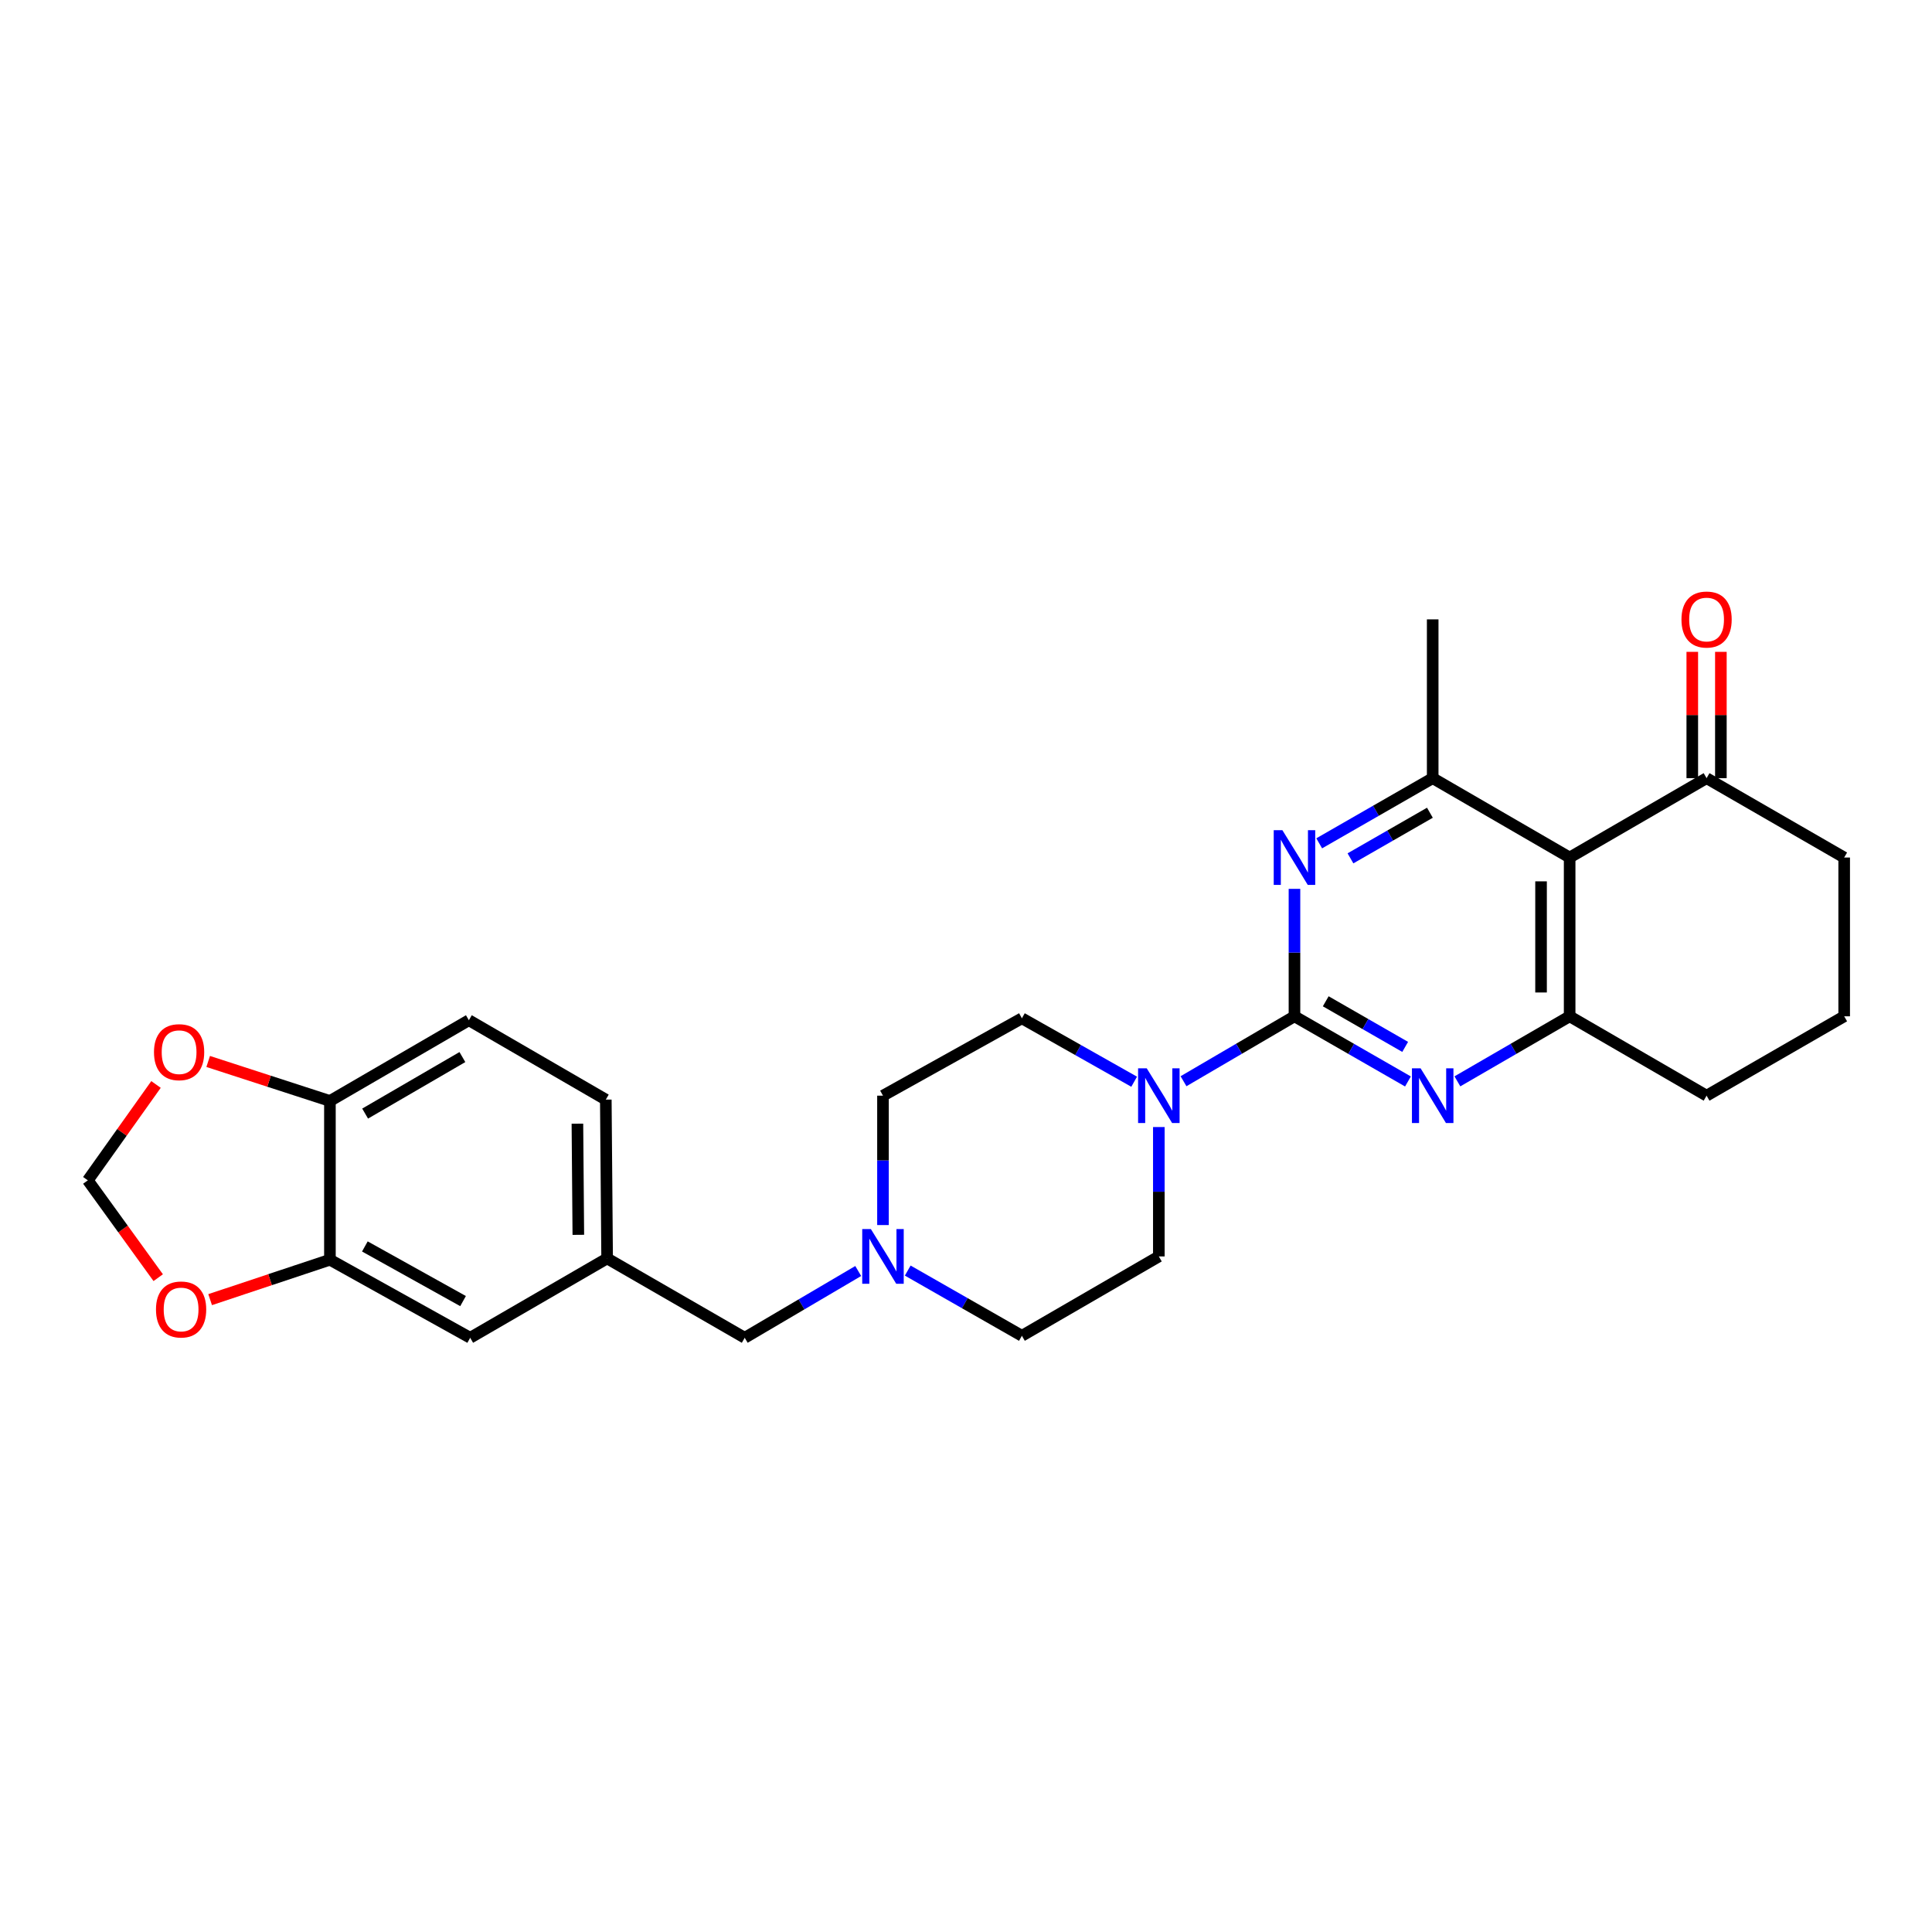 <?xml version='1.0' encoding='iso-8859-1'?>
<svg version='1.1' baseProfile='full'
              xmlns='http://www.w3.org/2000/svg'
                      xmlns:rdkit='http://www.rdkit.org/xml'
                      xmlns:xlink='http://www.w3.org/1999/xlink'
                  xml:space='preserve'
width='1000px' height='1000px' viewBox='0 0 1000 1000'>
<!-- END OF HEADER -->
<rect style='opacity:1.0;fill:#FFFFFF;stroke:none' width='1000' height='1000' x='0' y='0'> </rect>
<path class='bond-0' d='M 670.016,526.037 L 699.386,542.902' style='fill:none;fill-rule:evenodd;stroke:#000000;stroke-width:6px;stroke-linecap:butt;stroke-linejoin:miter;stroke-opacity:1' />
<path class='bond-0' d='M 699.386,542.902 L 728.757,559.766' style='fill:none;fill-rule:evenodd;stroke:#0000FF;stroke-width:6px;stroke-linecap:butt;stroke-linejoin:miter;stroke-opacity:1' />
<path class='bond-0' d='M 686.197,518.262 L 706.756,530.067' style='fill:none;fill-rule:evenodd;stroke:#000000;stroke-width:6px;stroke-linecap:butt;stroke-linejoin:miter;stroke-opacity:1' />
<path class='bond-0' d='M 706.756,530.067 L 727.315,541.871' style='fill:none;fill-rule:evenodd;stroke:#0000FF;stroke-width:6px;stroke-linecap:butt;stroke-linejoin:miter;stroke-opacity:1' />
<path class='bond-1' d='M 670.016,526.037 L 670.016,493.053' style='fill:none;fill-rule:evenodd;stroke:#000000;stroke-width:6px;stroke-linecap:butt;stroke-linejoin:miter;stroke-opacity:1' />
<path class='bond-1' d='M 670.016,493.053 L 670.016,460.069' style='fill:none;fill-rule:evenodd;stroke:#0000FF;stroke-width:6px;stroke-linecap:butt;stroke-linejoin:miter;stroke-opacity:1' />
<path class='bond-5' d='M 670.016,526.037 L 641.301,542.84' style='fill:none;fill-rule:evenodd;stroke:#000000;stroke-width:6px;stroke-linecap:butt;stroke-linejoin:miter;stroke-opacity:1' />
<path class='bond-5' d='M 641.301,542.84 L 612.586,559.642' style='fill:none;fill-rule:evenodd;stroke:#0000FF;stroke-width:6px;stroke-linecap:butt;stroke-linejoin:miter;stroke-opacity:1' />
<path class='bond-3' d='M 754.347,559.706 L 783.396,542.872' style='fill:none;fill-rule:evenodd;stroke:#0000FF;stroke-width:6px;stroke-linecap:butt;stroke-linejoin:miter;stroke-opacity:1' />
<path class='bond-3' d='M 783.396,542.872 L 812.445,526.037' style='fill:none;fill-rule:evenodd;stroke:#000000;stroke-width:6px;stroke-linecap:butt;stroke-linejoin:miter;stroke-opacity:1' />
<path class='bond-4' d='M 682.818,436.503 L 712.189,419.639' style='fill:none;fill-rule:evenodd;stroke:#0000FF;stroke-width:6px;stroke-linecap:butt;stroke-linejoin:miter;stroke-opacity:1' />
<path class='bond-4' d='M 712.189,419.639 L 741.559,402.775' style='fill:none;fill-rule:evenodd;stroke:#000000;stroke-width:6px;stroke-linecap:butt;stroke-linejoin:miter;stroke-opacity:1' />
<path class='bond-4' d='M 698.999,444.279 L 719.558,432.474' style='fill:none;fill-rule:evenodd;stroke:#0000FF;stroke-width:6px;stroke-linecap:butt;stroke-linejoin:miter;stroke-opacity:1' />
<path class='bond-4' d='M 719.558,432.474 L 740.118,420.669' style='fill:none;fill-rule:evenodd;stroke:#000000;stroke-width:6px;stroke-linecap:butt;stroke-linejoin:miter;stroke-opacity:1' />
<path class='bond-2' d='M 812.445,443.854 L 741.559,402.775' style='fill:none;fill-rule:evenodd;stroke:#000000;stroke-width:6px;stroke-linecap:butt;stroke-linejoin:miter;stroke-opacity:1' />
<path class='bond-6' d='M 812.445,443.854 L 883.323,402.775' style='fill:none;fill-rule:evenodd;stroke:#000000;stroke-width:6px;stroke-linecap:butt;stroke-linejoin:miter;stroke-opacity:1' />
<path class='bond-27' d='M 812.445,443.854 L 812.445,526.037' style='fill:none;fill-rule:evenodd;stroke:#000000;stroke-width:6px;stroke-linecap:butt;stroke-linejoin:miter;stroke-opacity:1' />
<path class='bond-27' d='M 797.645,456.182 L 797.645,513.71' style='fill:none;fill-rule:evenodd;stroke:#000000;stroke-width:6px;stroke-linecap:butt;stroke-linejoin:miter;stroke-opacity:1' />
<path class='bond-23' d='M 812.445,526.037 L 883.323,567.117' style='fill:none;fill-rule:evenodd;stroke:#000000;stroke-width:6px;stroke-linecap:butt;stroke-linejoin:miter;stroke-opacity:1' />
<path class='bond-24' d='M 741.559,402.775 L 741.559,320.583' style='fill:none;fill-rule:evenodd;stroke:#000000;stroke-width:6px;stroke-linecap:butt;stroke-linejoin:miter;stroke-opacity:1' />
<path class='bond-14' d='M 587.037,559.898 L 557.986,543.481' style='fill:none;fill-rule:evenodd;stroke:#0000FF;stroke-width:6px;stroke-linecap:butt;stroke-linejoin:miter;stroke-opacity:1' />
<path class='bond-14' d='M 557.986,543.481 L 528.935,527.065' style='fill:none;fill-rule:evenodd;stroke:#000000;stroke-width:6px;stroke-linecap:butt;stroke-linejoin:miter;stroke-opacity:1' />
<path class='bond-15' d='M 599.812,583.357 L 599.812,616.843' style='fill:none;fill-rule:evenodd;stroke:#0000FF;stroke-width:6px;stroke-linecap:butt;stroke-linejoin:miter;stroke-opacity:1' />
<path class='bond-15' d='M 599.812,616.843 L 599.812,650.328' style='fill:none;fill-rule:evenodd;stroke:#000000;stroke-width:6px;stroke-linecap:butt;stroke-linejoin:miter;stroke-opacity:1' />
<path class='bond-17' d='M 890.723,402.775 L 890.723,370.086' style='fill:none;fill-rule:evenodd;stroke:#000000;stroke-width:6px;stroke-linecap:butt;stroke-linejoin:miter;stroke-opacity:1' />
<path class='bond-17' d='M 890.723,370.086 L 890.723,337.398' style='fill:none;fill-rule:evenodd;stroke:#FF0000;stroke-width:6px;stroke-linecap:butt;stroke-linejoin:miter;stroke-opacity:1' />
<path class='bond-17' d='M 875.922,402.775 L 875.922,370.086' style='fill:none;fill-rule:evenodd;stroke:#000000;stroke-width:6px;stroke-linecap:butt;stroke-linejoin:miter;stroke-opacity:1' />
<path class='bond-17' d='M 875.922,370.086 L 875.922,337.398' style='fill:none;fill-rule:evenodd;stroke:#FF0000;stroke-width:6px;stroke-linecap:butt;stroke-linejoin:miter;stroke-opacity:1' />
<path class='bond-25' d='M 883.323,402.775 L 954.545,443.854' style='fill:none;fill-rule:evenodd;stroke:#000000;stroke-width:6px;stroke-linecap:butt;stroke-linejoin:miter;stroke-opacity:1' />
<path class='bond-7' d='M 469.84,657.647 L 499.387,674.527' style='fill:none;fill-rule:evenodd;stroke:#0000FF;stroke-width:6px;stroke-linecap:butt;stroke-linejoin:miter;stroke-opacity:1' />
<path class='bond-7' d='M 499.387,674.527 L 528.935,691.407' style='fill:none;fill-rule:evenodd;stroke:#000000;stroke-width:6px;stroke-linecap:butt;stroke-linejoin:miter;stroke-opacity:1' />
<path class='bond-18' d='M 444.214,657.869 L 414.842,675.152' style='fill:none;fill-rule:evenodd;stroke:#0000FF;stroke-width:6px;stroke-linecap:butt;stroke-linejoin:miter;stroke-opacity:1' />
<path class='bond-18' d='M 414.842,675.152 L 385.469,692.435' style='fill:none;fill-rule:evenodd;stroke:#000000;stroke-width:6px;stroke-linecap:butt;stroke-linejoin:miter;stroke-opacity:1' />
<path class='bond-28' d='M 457.029,634.088 L 457.029,600.602' style='fill:none;fill-rule:evenodd;stroke:#0000FF;stroke-width:6px;stroke-linecap:butt;stroke-linejoin:miter;stroke-opacity:1' />
<path class='bond-28' d='M 457.029,600.602 L 457.029,567.117' style='fill:none;fill-rule:evenodd;stroke:#000000;stroke-width:6px;stroke-linecap:butt;stroke-linejoin:miter;stroke-opacity:1' />
<path class='bond-8' d='M 170.765,652.03 L 243.369,692.435' style='fill:none;fill-rule:evenodd;stroke:#000000;stroke-width:6px;stroke-linecap:butt;stroke-linejoin:miter;stroke-opacity:1' />
<path class='bond-8' d='M 188.853,645.158 L 239.676,673.442' style='fill:none;fill-rule:evenodd;stroke:#000000;stroke-width:6px;stroke-linecap:butt;stroke-linejoin:miter;stroke-opacity:1' />
<path class='bond-10' d='M 170.765,652.03 L 139.766,662.361' style='fill:none;fill-rule:evenodd;stroke:#000000;stroke-width:6px;stroke-linecap:butt;stroke-linejoin:miter;stroke-opacity:1' />
<path class='bond-10' d='M 139.766,662.361 L 108.767,672.692' style='fill:none;fill-rule:evenodd;stroke:#FF0000;stroke-width:6px;stroke-linecap:butt;stroke-linejoin:miter;stroke-opacity:1' />
<path class='bond-30' d='M 170.765,652.03 L 170.765,569.863' style='fill:none;fill-rule:evenodd;stroke:#000000;stroke-width:6px;stroke-linecap:butt;stroke-linejoin:miter;stroke-opacity:1' />
<path class='bond-9' d='M 170.765,569.863 L 242.687,528.068' style='fill:none;fill-rule:evenodd;stroke:#000000;stroke-width:6px;stroke-linecap:butt;stroke-linejoin:miter;stroke-opacity:1' />
<path class='bond-9' d='M 188.989,576.391 L 239.335,547.134' style='fill:none;fill-rule:evenodd;stroke:#000000;stroke-width:6px;stroke-linecap:butt;stroke-linejoin:miter;stroke-opacity:1' />
<path class='bond-11' d='M 170.765,569.863 L 139.259,559.635' style='fill:none;fill-rule:evenodd;stroke:#000000;stroke-width:6px;stroke-linecap:butt;stroke-linejoin:miter;stroke-opacity:1' />
<path class='bond-11' d='M 139.259,559.635 L 107.753,549.408' style='fill:none;fill-rule:evenodd;stroke:#FF0000;stroke-width:6px;stroke-linecap:butt;stroke-linejoin:miter;stroke-opacity:1' />
<path class='bond-12' d='M 81.89,661.321 L 63.672,636.132' style='fill:none;fill-rule:evenodd;stroke:#FF0000;stroke-width:6px;stroke-linecap:butt;stroke-linejoin:miter;stroke-opacity:1' />
<path class='bond-12' d='M 63.672,636.132 L 45.455,610.942' style='fill:none;fill-rule:evenodd;stroke:#000000;stroke-width:6px;stroke-linecap:butt;stroke-linejoin:miter;stroke-opacity:1' />
<path class='bond-31' d='M 80.752,561.319 L 63.103,586.131' style='fill:none;fill-rule:evenodd;stroke:#FF0000;stroke-width:6px;stroke-linecap:butt;stroke-linejoin:miter;stroke-opacity:1' />
<path class='bond-31' d='M 63.103,586.131 L 45.455,610.942' style='fill:none;fill-rule:evenodd;stroke:#000000;stroke-width:6px;stroke-linecap:butt;stroke-linejoin:miter;stroke-opacity:1' />
<path class='bond-13' d='M 243.369,692.435 L 314.247,651.356' style='fill:none;fill-rule:evenodd;stroke:#000000;stroke-width:6px;stroke-linecap:butt;stroke-linejoin:miter;stroke-opacity:1' />
<path class='bond-20' d='M 528.935,527.065 L 457.029,567.117' style='fill:none;fill-rule:evenodd;stroke:#000000;stroke-width:6px;stroke-linecap:butt;stroke-linejoin:miter;stroke-opacity:1' />
<path class='bond-21' d='M 599.812,650.328 L 528.935,691.407' style='fill:none;fill-rule:evenodd;stroke:#000000;stroke-width:6px;stroke-linecap:butt;stroke-linejoin:miter;stroke-opacity:1' />
<path class='bond-16' d='M 314.247,651.356 L 385.469,692.435' style='fill:none;fill-rule:evenodd;stroke:#000000;stroke-width:6px;stroke-linecap:butt;stroke-linejoin:miter;stroke-opacity:1' />
<path class='bond-22' d='M 314.247,651.356 L 313.564,569.164' style='fill:none;fill-rule:evenodd;stroke:#000000;stroke-width:6px;stroke-linecap:butt;stroke-linejoin:miter;stroke-opacity:1' />
<path class='bond-22' d='M 299.344,639.15 L 298.867,581.616' style='fill:none;fill-rule:evenodd;stroke:#000000;stroke-width:6px;stroke-linecap:butt;stroke-linejoin:miter;stroke-opacity:1' />
<path class='bond-19' d='M 242.687,528.068 L 313.564,569.164' style='fill:none;fill-rule:evenodd;stroke:#000000;stroke-width:6px;stroke-linecap:butt;stroke-linejoin:miter;stroke-opacity:1' />
<path class='bond-26' d='M 883.323,567.117 L 954.545,526.037' style='fill:none;fill-rule:evenodd;stroke:#000000;stroke-width:6px;stroke-linecap:butt;stroke-linejoin:miter;stroke-opacity:1' />
<path class='bond-29' d='M 954.545,443.854 L 954.545,526.037' style='fill:none;fill-rule:evenodd;stroke:#000000;stroke-width:6px;stroke-linecap:butt;stroke-linejoin:miter;stroke-opacity:1' />
<path  class='atom-1' d='M 735.299 552.957
L 744.579 567.957
Q 745.499 569.437, 746.979 572.117
Q 748.459 574.797, 748.539 574.957
L 748.539 552.957
L 752.299 552.957
L 752.299 581.277
L 748.419 581.277
L 738.459 564.877
Q 737.299 562.957, 736.059 560.757
Q 734.859 558.557, 734.499 557.877
L 734.499 581.277
L 730.819 581.277
L 730.819 552.957
L 735.299 552.957
' fill='#0000FF'/>
<path  class='atom-2' d='M 663.756 429.694
L 673.036 444.694
Q 673.956 446.174, 675.436 448.854
Q 676.916 451.534, 676.996 451.694
L 676.996 429.694
L 680.756 429.694
L 680.756 458.014
L 676.876 458.014
L 666.916 441.614
Q 665.756 439.694, 664.516 437.494
Q 663.316 435.294, 662.956 434.614
L 662.956 458.014
L 659.276 458.014
L 659.276 429.694
L 663.756 429.694
' fill='#0000FF'/>
<path  class='atom-6' d='M 593.552 552.957
L 602.832 567.957
Q 603.752 569.437, 605.232 572.117
Q 606.712 574.797, 606.792 574.957
L 606.792 552.957
L 610.552 552.957
L 610.552 581.277
L 606.672 581.277
L 596.712 564.877
Q 595.552 562.957, 594.312 560.757
Q 593.112 558.557, 592.752 557.877
L 592.752 581.277
L 589.072 581.277
L 589.072 552.957
L 593.552 552.957
' fill='#0000FF'/>
<path  class='atom-8' d='M 450.769 636.168
L 460.049 651.168
Q 460.969 652.648, 462.449 655.328
Q 463.929 658.008, 464.009 658.168
L 464.009 636.168
L 467.769 636.168
L 467.769 664.488
L 463.889 664.488
L 453.929 648.088
Q 452.769 646.168, 451.529 643.968
Q 450.329 641.768, 449.969 641.088
L 449.969 664.488
L 446.289 664.488
L 446.289 636.168
L 450.769 636.168
' fill='#0000FF'/>
<path  class='atom-11' d='M 80.737 677.781
Q 80.737 670.981, 84.097 667.181
Q 87.457 663.381, 93.737 663.381
Q 100.017 663.381, 103.377 667.181
Q 106.737 670.981, 106.737 677.781
Q 106.737 684.661, 103.337 688.581
Q 99.937 692.461, 93.737 692.461
Q 87.497 692.461, 84.097 688.581
Q 80.737 684.701, 80.737 677.781
M 93.737 689.261
Q 98.057 689.261, 100.377 686.381
Q 102.737 683.461, 102.737 677.781
Q 102.737 672.221, 100.377 669.421
Q 98.057 666.581, 93.737 666.581
Q 89.417 666.581, 87.057 669.381
Q 84.737 672.181, 84.737 677.781
Q 84.737 683.501, 87.057 686.381
Q 89.417 689.261, 93.737 689.261
' fill='#FF0000'/>
<path  class='atom-12' d='M 79.701 544.601
Q 79.701 537.801, 83.061 534.001
Q 86.421 530.201, 92.701 530.201
Q 98.981 530.201, 102.341 534.001
Q 105.701 537.801, 105.701 544.601
Q 105.701 551.481, 102.301 555.401
Q 98.901 559.281, 92.701 559.281
Q 86.461 559.281, 83.061 555.401
Q 79.701 551.521, 79.701 544.601
M 92.701 556.081
Q 97.021 556.081, 99.341 553.201
Q 101.701 550.281, 101.701 544.601
Q 101.701 539.041, 99.341 536.241
Q 97.021 533.401, 92.701 533.401
Q 88.381 533.401, 86.021 536.201
Q 83.701 539.001, 83.701 544.601
Q 83.701 550.321, 86.021 553.201
Q 88.381 556.081, 92.701 556.081
' fill='#FF0000'/>
<path  class='atom-18' d='M 870.323 320.663
Q 870.323 313.863, 873.683 310.063
Q 877.043 306.263, 883.323 306.263
Q 889.603 306.263, 892.963 310.063
Q 896.323 313.863, 896.323 320.663
Q 896.323 327.543, 892.923 331.463
Q 889.523 335.343, 883.323 335.343
Q 877.083 335.343, 873.683 331.463
Q 870.323 327.583, 870.323 320.663
M 883.323 332.143
Q 887.643 332.143, 889.963 329.263
Q 892.323 326.343, 892.323 320.663
Q 892.323 315.103, 889.963 312.303
Q 887.643 309.463, 883.323 309.463
Q 879.003 309.463, 876.643 312.263
Q 874.323 315.063, 874.323 320.663
Q 874.323 326.383, 876.643 329.263
Q 879.003 332.143, 883.323 332.143
' fill='#FF0000'/>
</svg>
